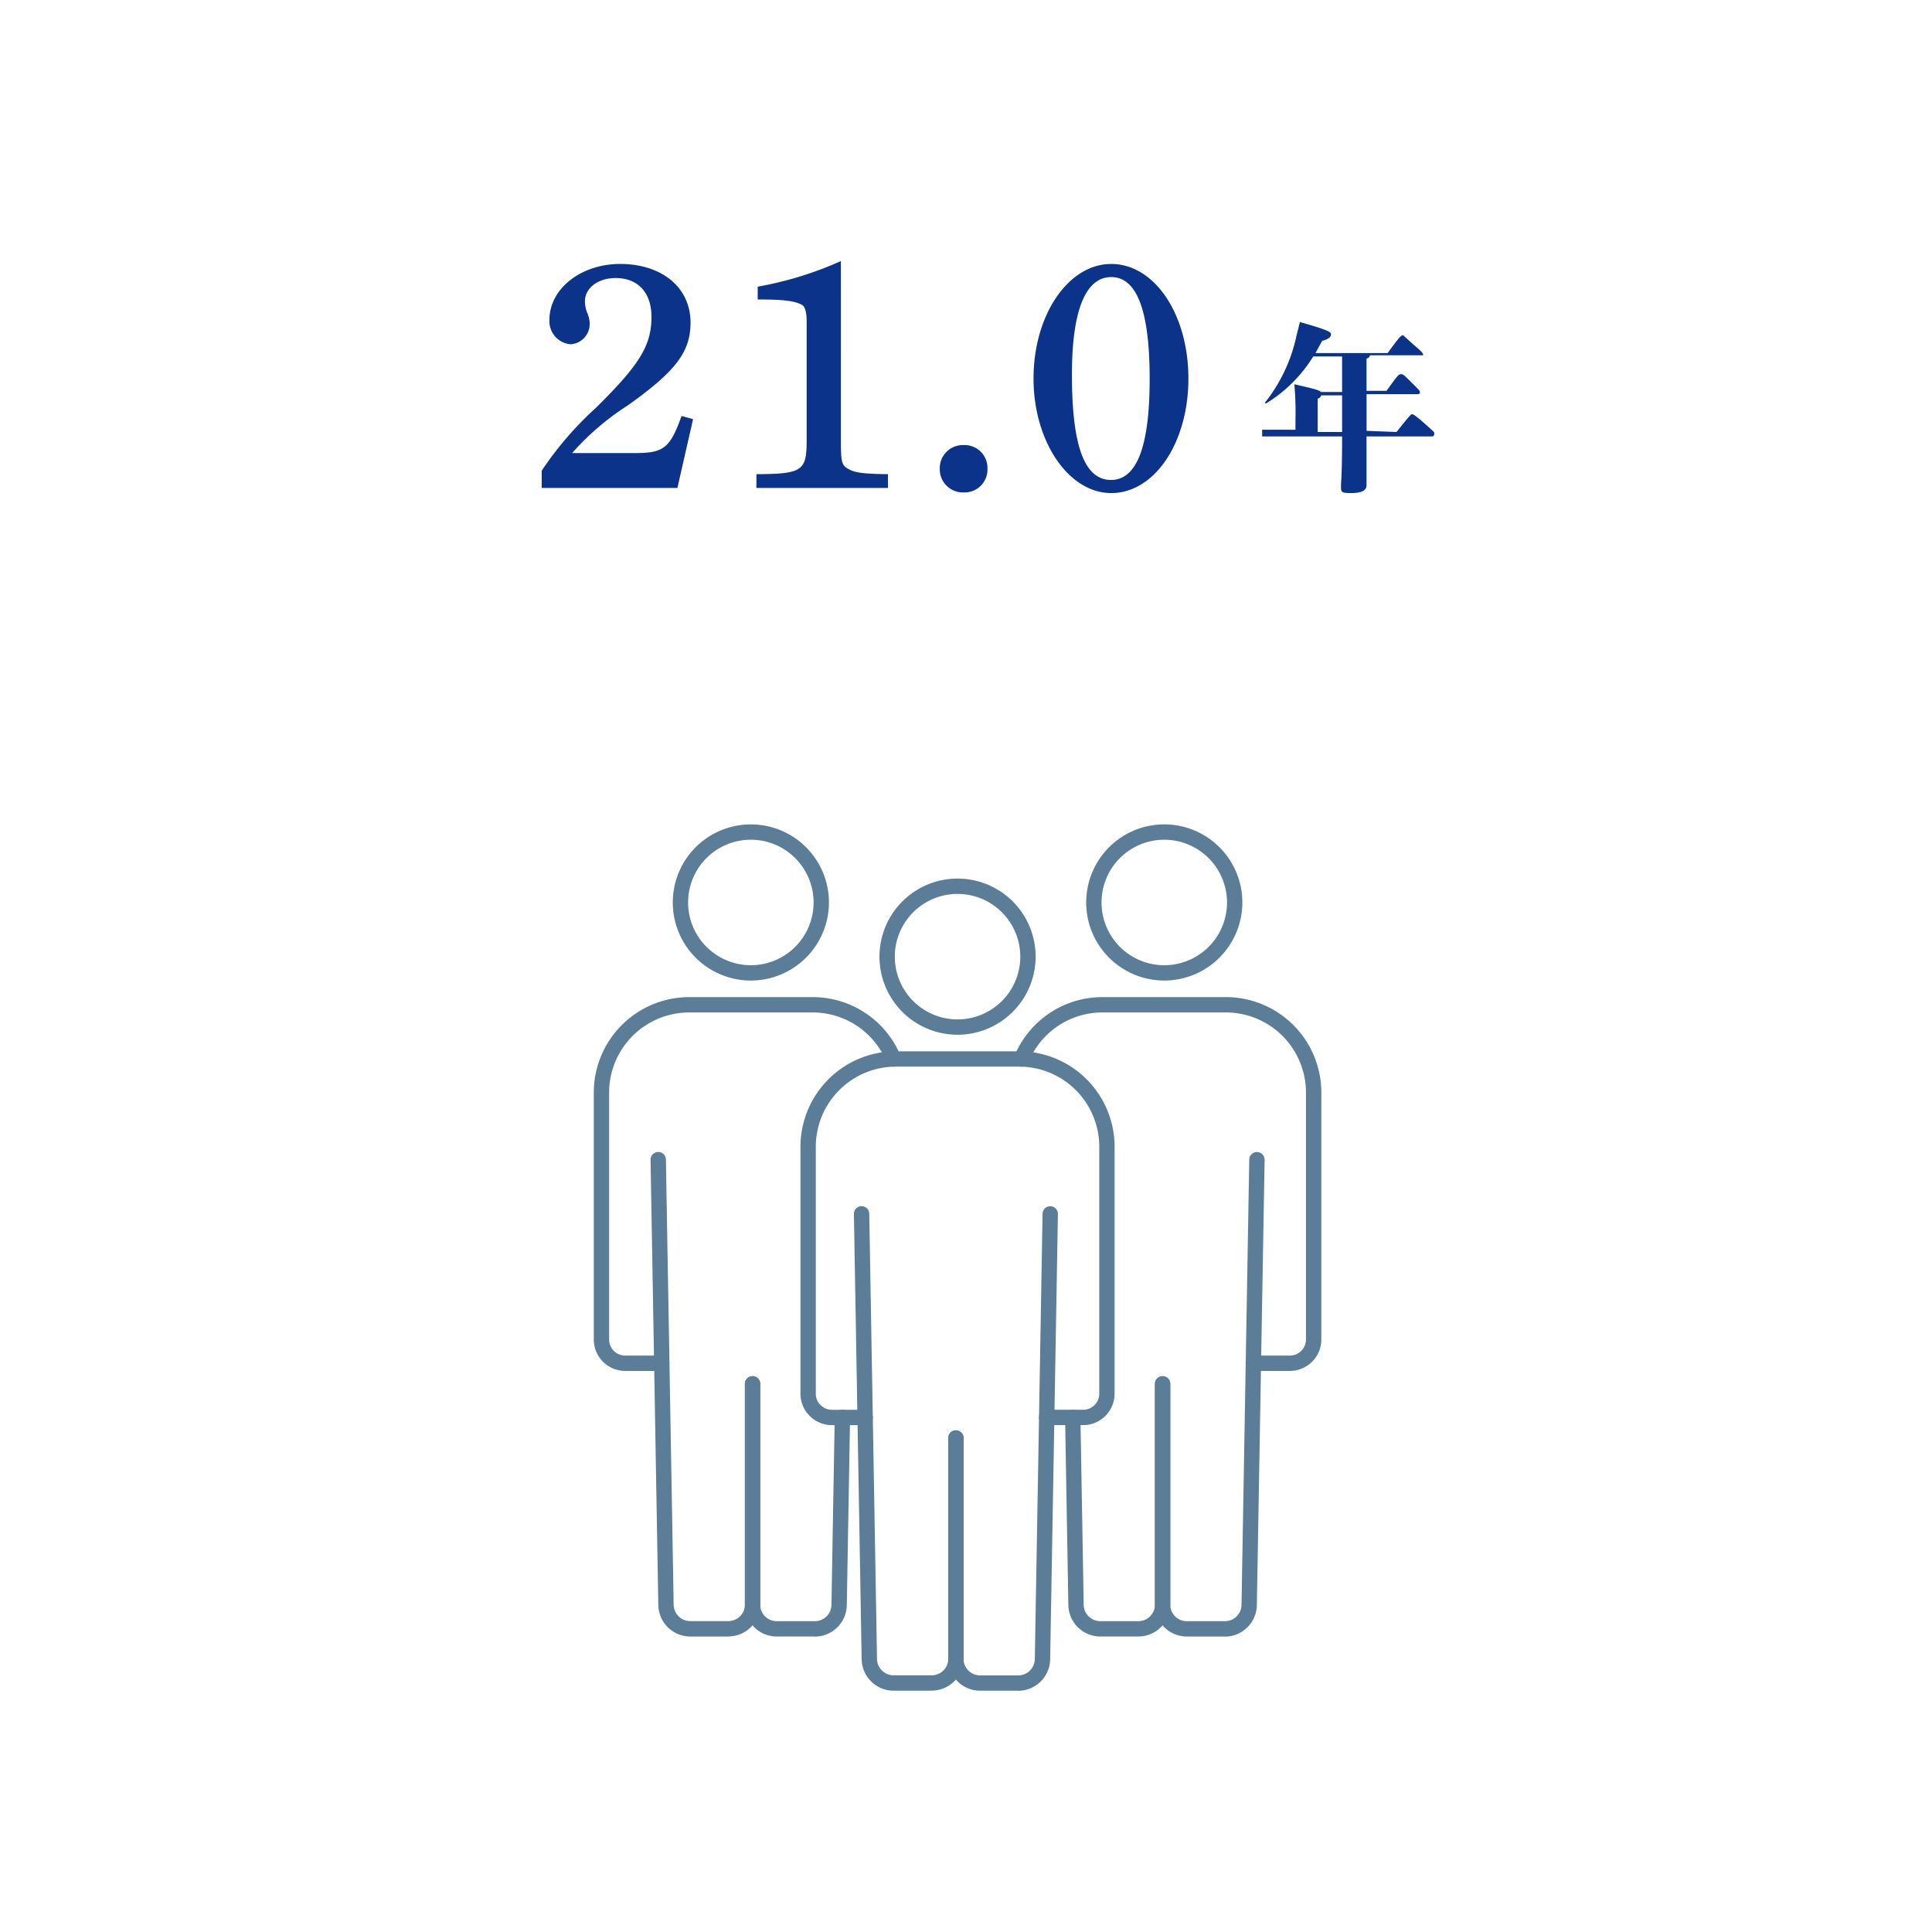<svg xmlns="http://www.w3.org/2000/svg" xmlns:xlink="http://www.w3.org/1999/xlink" width="222" height="222" viewBox="0 0 222 222">
  <defs>
    <clipPath id="clip-path">
      <rect id="長方形_5" data-name="長方形 5" width="222" height="222" transform="translate(720 191)" fill="#ffcbcb" opacity="0.64"/>
    </clipPath>
    <clipPath id="clip-path-2">
      <rect id="長方形_2" data-name="長方形 2" width="83.594" height="99.546" fill="none"/>
    </clipPath>
  </defs>
  <g id="illust_recruit_length" transform="translate(-720 -191)" clip-path="url(#clip-path)">
    <g id="グループ_21" data-name="グループ 21" transform="translate(7 2.1)">
      <path id="パス_55" data-name="パス 55" d="M163.439,31.932c1.531-1.914,1.659-2.042,1.786-2.042s.383.128,1.531,1.148,1.021.893,1.021,1.148a.255.255,0,0,1-.255.255h-7.528v5.614c0,.638-.638.893-1.786.893s-1.148-.128-1.148-.766.128-1.276.128-5.742H148v-.766h3.828V30.528a35.99,35.99,0,0,0-.128-4.083c2.169.51,2.807.638,3.062.893h2.424V23.255h-3.317a16.46,16.46,0,0,1-5.359,5.359c-.128.128-.255-.128-.128-.128a18.628,18.628,0,0,0,3.573-7.656l.383-1.531c3.19.893,3.573,1.148,3.573,1.4s-.128.51-1.021.766l-.766,1.4h8.294c1.4-1.914,1.531-2.042,1.786-2.042l1.276,1.148c.893.766,1.021.893,1.021,1.148h-6.124q0,.255-.383.383v3.7h2.3c1.276-1.786,1.4-1.914,1.659-1.914s.383.128,1.276,1.021.893.893.893,1.021,0,.255-.255.255h-5.869V31.8Zm-6.252,0V27.721h-2.424q0,.255-.383.383v3.828Z" transform="translate(710.03 206.607)" fill="#0a3389"/>
      <path id="パス_56" data-name="パス 56" d="M1.26-.931H16.85l1.8-7.905L17.328-9.2C16-5.491,15.269-4.939,11.96-4.939H4.753a30.286,30.286,0,0,1,6.4-5.478c5.515-3.934,7.207-6.14,7.207-9.523,0-4.008-3.272-6.729-8.089-6.729-4.486,0-8.126,2.831-8.126,6.434A2.665,2.665,0,0,0,4.569-17.44a2.344,2.344,0,0,0,2.206-2.39,3.451,3.451,0,0,0-.294-1.25,3.625,3.625,0,0,1-.257-1.287c0-1.544,1.507-2.684,3.53-2.684,2.574,0,4.118,1.691,4.118,4.449,0,3.272-1.324,5.478-6.4,10.479A38.876,38.876,0,0,0,1.26-2.917ZM35.638-27a40.847,40.847,0,0,1-9.56,2.941v1.471c2.647,0,4.081.11,5.037.588.441.221.588.956.588,1.949V-6.373c0,3.493-.515,3.824-5.773,3.861V-.931H41.043V-2.512c-2.684-.037-3.75-.147-4.522-.588-.809-.441-.882-.772-.882-3.383ZM49.757-5.858A2.657,2.657,0,0,0,47-3.137,2.657,2.657,0,0,0,49.757-.417a2.627,2.627,0,0,0,2.721-2.721A2.627,2.627,0,0,0,49.757-5.858Zm8.015-7.648C57.773-6.3,61.78-.343,66.707-.343c4.964,0,8.861-5.773,8.861-13.163s-3.9-13.163-8.861-13.163S57.773-20.786,57.773-13.506Zm4.412-.441c0-7.317,1.544-11.214,4.522-11.214,2.941,0,4.412,3.861,4.412,11.692,0,7.758-1.471,11.619-4.449,11.619C63.619-1.851,62.185-5.785,62.185-13.947Z" transform="translate(773.987 245.9)" fill="#0a3389"/>
    </g>
    <g id="グループ_8" data-name="グループ 8" transform="translate(788.232 285.727)">
      <g id="グループ_6" data-name="グループ 6" clip-path="url(#clip-path-2)">
        <path id="パス_61" data-name="パス 61" d="M233.454,263.6h-4.2a.881.881,0,0,1,0-1.763h4.2a1.848,1.848,0,0,0,1.846-1.846V231.609a9.208,9.208,0,0,0-9.2-9.2H211.928a9.208,9.208,0,0,0-9.2,9.2v28.385a1.848,1.848,0,0,0,1.846,1.846H208.4a.881.881,0,0,1,0,1.763h-3.827a3.612,3.612,0,0,1-3.608-3.608V231.609a10.973,10.973,0,0,1,10.96-10.96H226.1a10.973,10.973,0,0,1,10.96,10.96v28.385a3.612,3.612,0,0,1-3.608,3.608" transform="translate(-177.218 -194.573)" fill="#5b7d98"/>
        <path id="パス_62" data-name="パス 62" d="M286.728,70.639a8.972,8.972,0,1,1,8.972-8.972,8.983,8.983,0,0,1-8.972,8.972m0-16.182a7.21,7.21,0,1,0,7.21,7.21,7.218,7.218,0,0,0-7.21-7.21" transform="translate(-244.931 -46.467)" fill="#5b7d98"/>
        <path id="パス_63" data-name="パス 63" d="M261.846,426.938h-4.388a3.677,3.677,0,0,1-3.659-3.6l-.891-51.177a.882.882,0,0,1,.866-.9h.016a.881.881,0,0,1,.881.866l.891,51.177a1.906,1.906,0,0,0,1.9,1.864h4.388a1.9,1.9,0,0,0,1.9-1.9v-25.37a.881.881,0,1,1,1.762,0v25.37a3.664,3.664,0,0,1-3.66,3.66" transform="translate(-223.02 -327.392)" fill="#5b7d98"/>
        <path id="パス_64" data-name="パス 64" d="M352.645,426.938h-4.388a3.664,3.664,0,0,1-3.66-3.66v-25.37a.881.881,0,0,1,1.763,0v25.37a1.9,1.9,0,0,0,1.9,1.9h4.388a1.906,1.906,0,0,0,1.9-1.864l.891-51.177a.881.881,0,0,1,.881-.866h.016a.882.882,0,0,1,.866.9l-.891,51.177a3.677,3.677,0,0,1-3.659,3.6" transform="translate(-303.873 -327.392)" fill="#5b7d98"/>
        <path id="パス_65" data-name="パス 65" d="M440.094,210.91h-4.2a.881.881,0,0,1,0-1.763h4.2a1.848,1.848,0,0,0,1.846-1.846V178.917a9.208,9.208,0,0,0-9.2-9.2H418.568a9.174,9.174,0,0,0-8.5,5.687.881.881,0,0,1-1.629-.673,10.931,10.931,0,0,1,10.133-6.776h14.174a10.972,10.972,0,0,1,10.96,10.96V207.3a3.612,3.612,0,0,1-3.608,3.608" transform="translate(-360.108 -148.108)" fill="#5b7d98"/>
        <path id="パス_66" data-name="パス 66" d="M487.7,17.945a8.972,8.972,0,1,1,8.972-8.972,8.983,8.983,0,0,1-8.972,8.972m0-16.182a7.21,7.21,0,1,0,7.21,7.21,7.218,7.218,0,0,0-7.21-7.21" transform="translate(-422.149)" fill="#5b7d98"/>
        <path id="パス_67" data-name="パス 67" d="M466.663,566.451h-4.388a3.677,3.677,0,0,1-3.659-3.6L458.24,541.3a.881.881,0,0,1,.866-.9h.016a.882.882,0,0,1,.881.866l.375,21.559a1.906,1.906,0,0,0,1.9,1.864h4.388a1.9,1.9,0,0,0,1.9-1.9v-25.37a.881.881,0,1,1,1.762,0v25.37a3.664,3.664,0,0,1-3.66,3.66" transform="translate(-404.086 -473.133)" fill="#5b7d98"/>
        <path id="パス_68" data-name="パス 68" d="M553.616,374.243h-4.388a3.664,3.664,0,0,1-3.66-3.66v-25.37a.881.881,0,0,1,1.763,0v25.37a1.9,1.9,0,0,0,1.9,1.9h4.388a1.906,1.906,0,0,0,1.9-1.864l.891-51.177a.881.881,0,0,1,.881-.866h.016a.882.882,0,0,1,.866.9l-.891,51.177a3.677,3.677,0,0,1-3.659,3.6" transform="translate(-481.093 -280.924)" fill="#5b7d98"/>
        <path id="パス_69" data-name="パス 69" d="M7.81,210.91h-4.2A3.612,3.612,0,0,1,0,207.3V178.917a10.972,10.972,0,0,1,10.96-10.96H25.134a10.931,10.931,0,0,1,10.133,6.776.881.881,0,0,1-1.629.673,9.174,9.174,0,0,0-8.5-5.687H10.96a9.208,9.208,0,0,0-9.2,9.2V207.3a1.848,1.848,0,0,0,1.846,1.846h4.2a.881.881,0,0,1,0,1.763" transform="translate(0 -148.108)" fill="#5b7d98"/>
        <path id="パス_70" data-name="パス 70" d="M85.757,17.945A8.972,8.972,0,1,1,94.73,8.972a8.983,8.983,0,0,1-8.973,8.972m0-16.182a7.21,7.21,0,1,0,7.21,7.21,7.218,7.218,0,0,0-7.21-7.21" transform="translate(-67.711)" fill="#5b7d98"/>
        <path id="パス_71" data-name="パス 71" d="M154.922,566.451h-4.388a3.664,3.664,0,0,1-3.66-3.66v-25.37a.881.881,0,0,1,1.763,0v25.37a1.9,1.9,0,0,0,1.9,1.9h4.388a1.906,1.906,0,0,0,1.9-1.864l.376-21.559a.881.881,0,0,1,.881-.866h.016a.881.881,0,0,1,.866.9l-.376,21.559a3.677,3.677,0,0,1-3.659,3.6" transform="translate(-129.517 -473.133)" fill="#5b7d98"/>
        <path id="パス_72" data-name="パス 72" d="M64.124,374.243H59.735a3.677,3.677,0,0,1-3.659-3.6l-.891-51.177a.882.882,0,0,1,.866-.9h.016a.881.881,0,0,1,.881.866l.891,51.177a1.906,1.906,0,0,0,1.9,1.864h4.388a1.9,1.9,0,0,0,1.9-1.9v-25.37a.881.881,0,1,1,1.762,0v25.37a3.664,3.664,0,0,1-3.66,3.66" transform="translate(-48.663 -280.924)" fill="#5b7d98"/>
      </g>
    </g>
  </g>
</svg>
